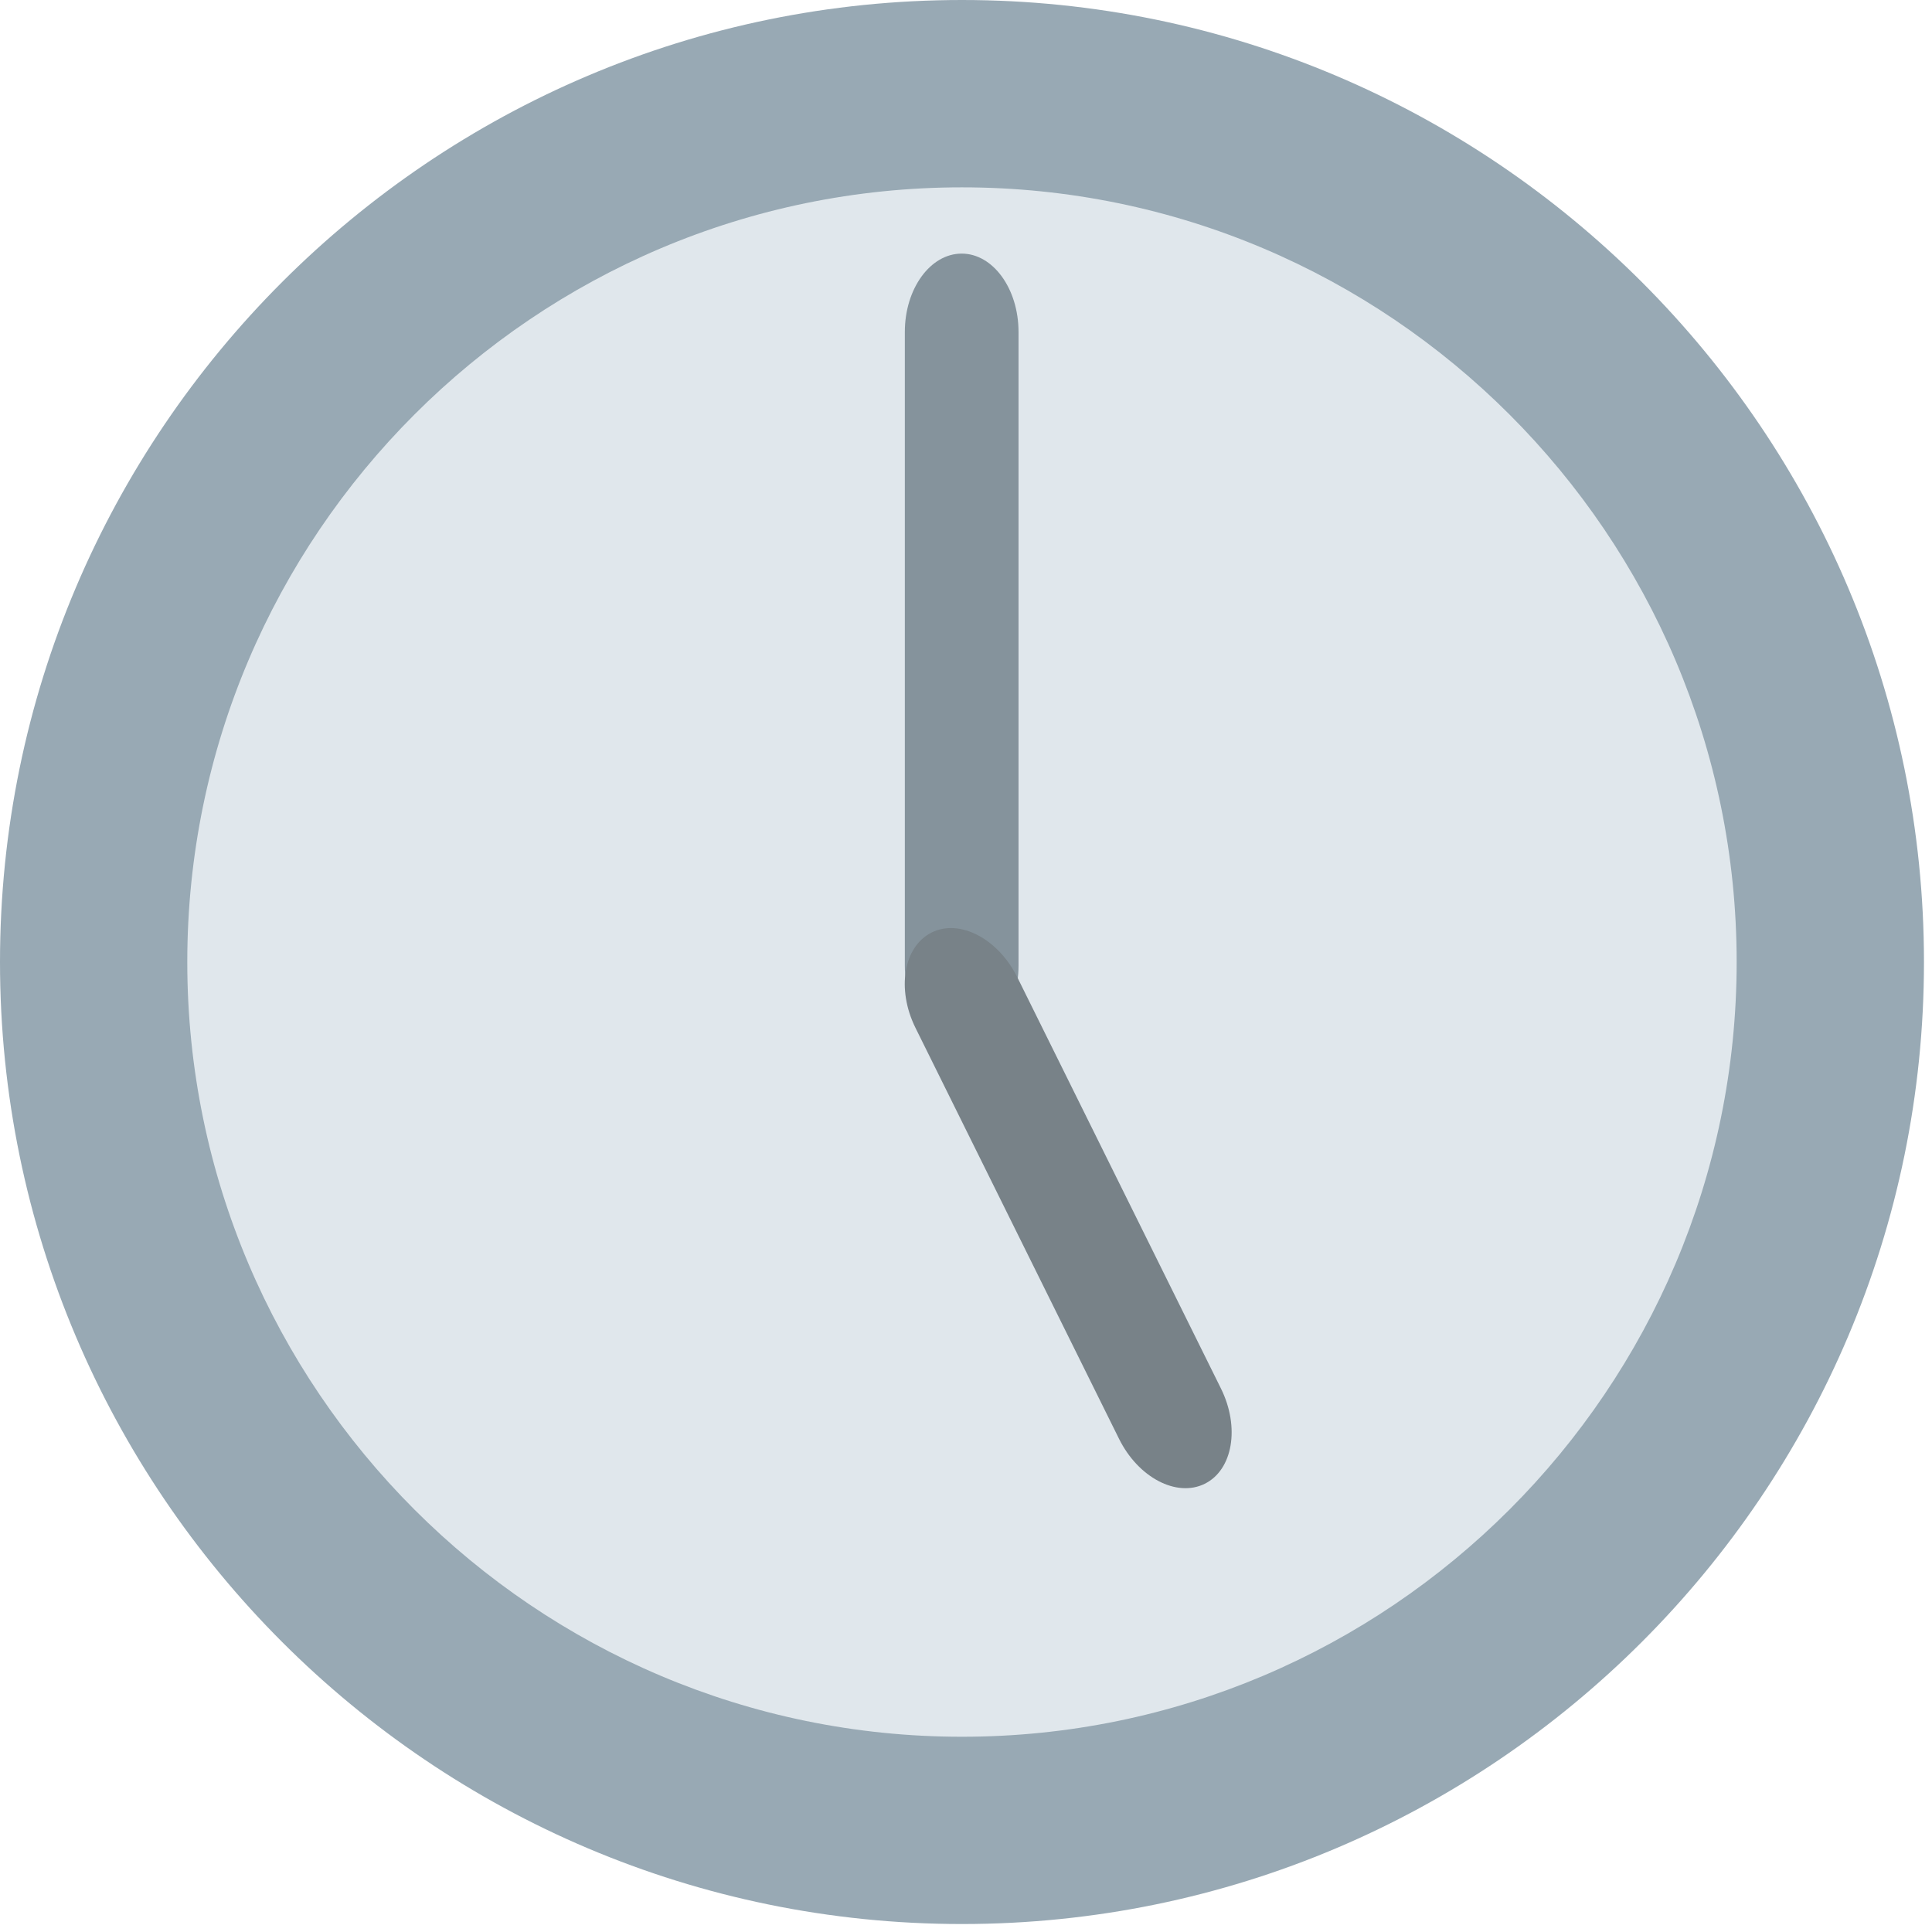 <svg xmlns="http://www.w3.org/2000/svg" viewBox="0 0 64 64" enable-background="new 0 0 64 64"><circle fill="#e0e7ec" cx="31.868" cy="31.868" r="29.521"/><path fill="#98a9b4" d="M0,31.868c0,17.571,14.295,31.868,31.866,31.868s31.868-14.297,31.868-31.868
		S49.438,0,31.866,0C14.294,0,0,14.297,0,31.868z M6.204,31.868c0-14.149,11.513-25.662,25.662-25.662
		c14.151,0,25.663,11.513,25.663,25.662c0,14.151-11.512,25.664-25.663,25.664C17.717,57.532,6.204,46.02,6.204,31.868z"/><path fill="#85939c" d="m33.74 10.996c0-1.434-.846-2.595-1.883-2.595-1.039 0-1.883 1.162-1.883 2.595v20.995c0 1.434.844 2.593 1.883 2.593 1.04 0 1.883-1.159 1.883-2.593v-20.995"/><path fill="#788288" d="m37.07 47.664c.637 1.284 1.907 1.949 2.839 1.488.931-.461 1.171-1.875.536-3.157l-6.744-13.619c-.636-1.282-1.908-1.947-2.839-1.486-.929.461-1.171 1.875-.536 3.158l6.744 13.616"/></svg>